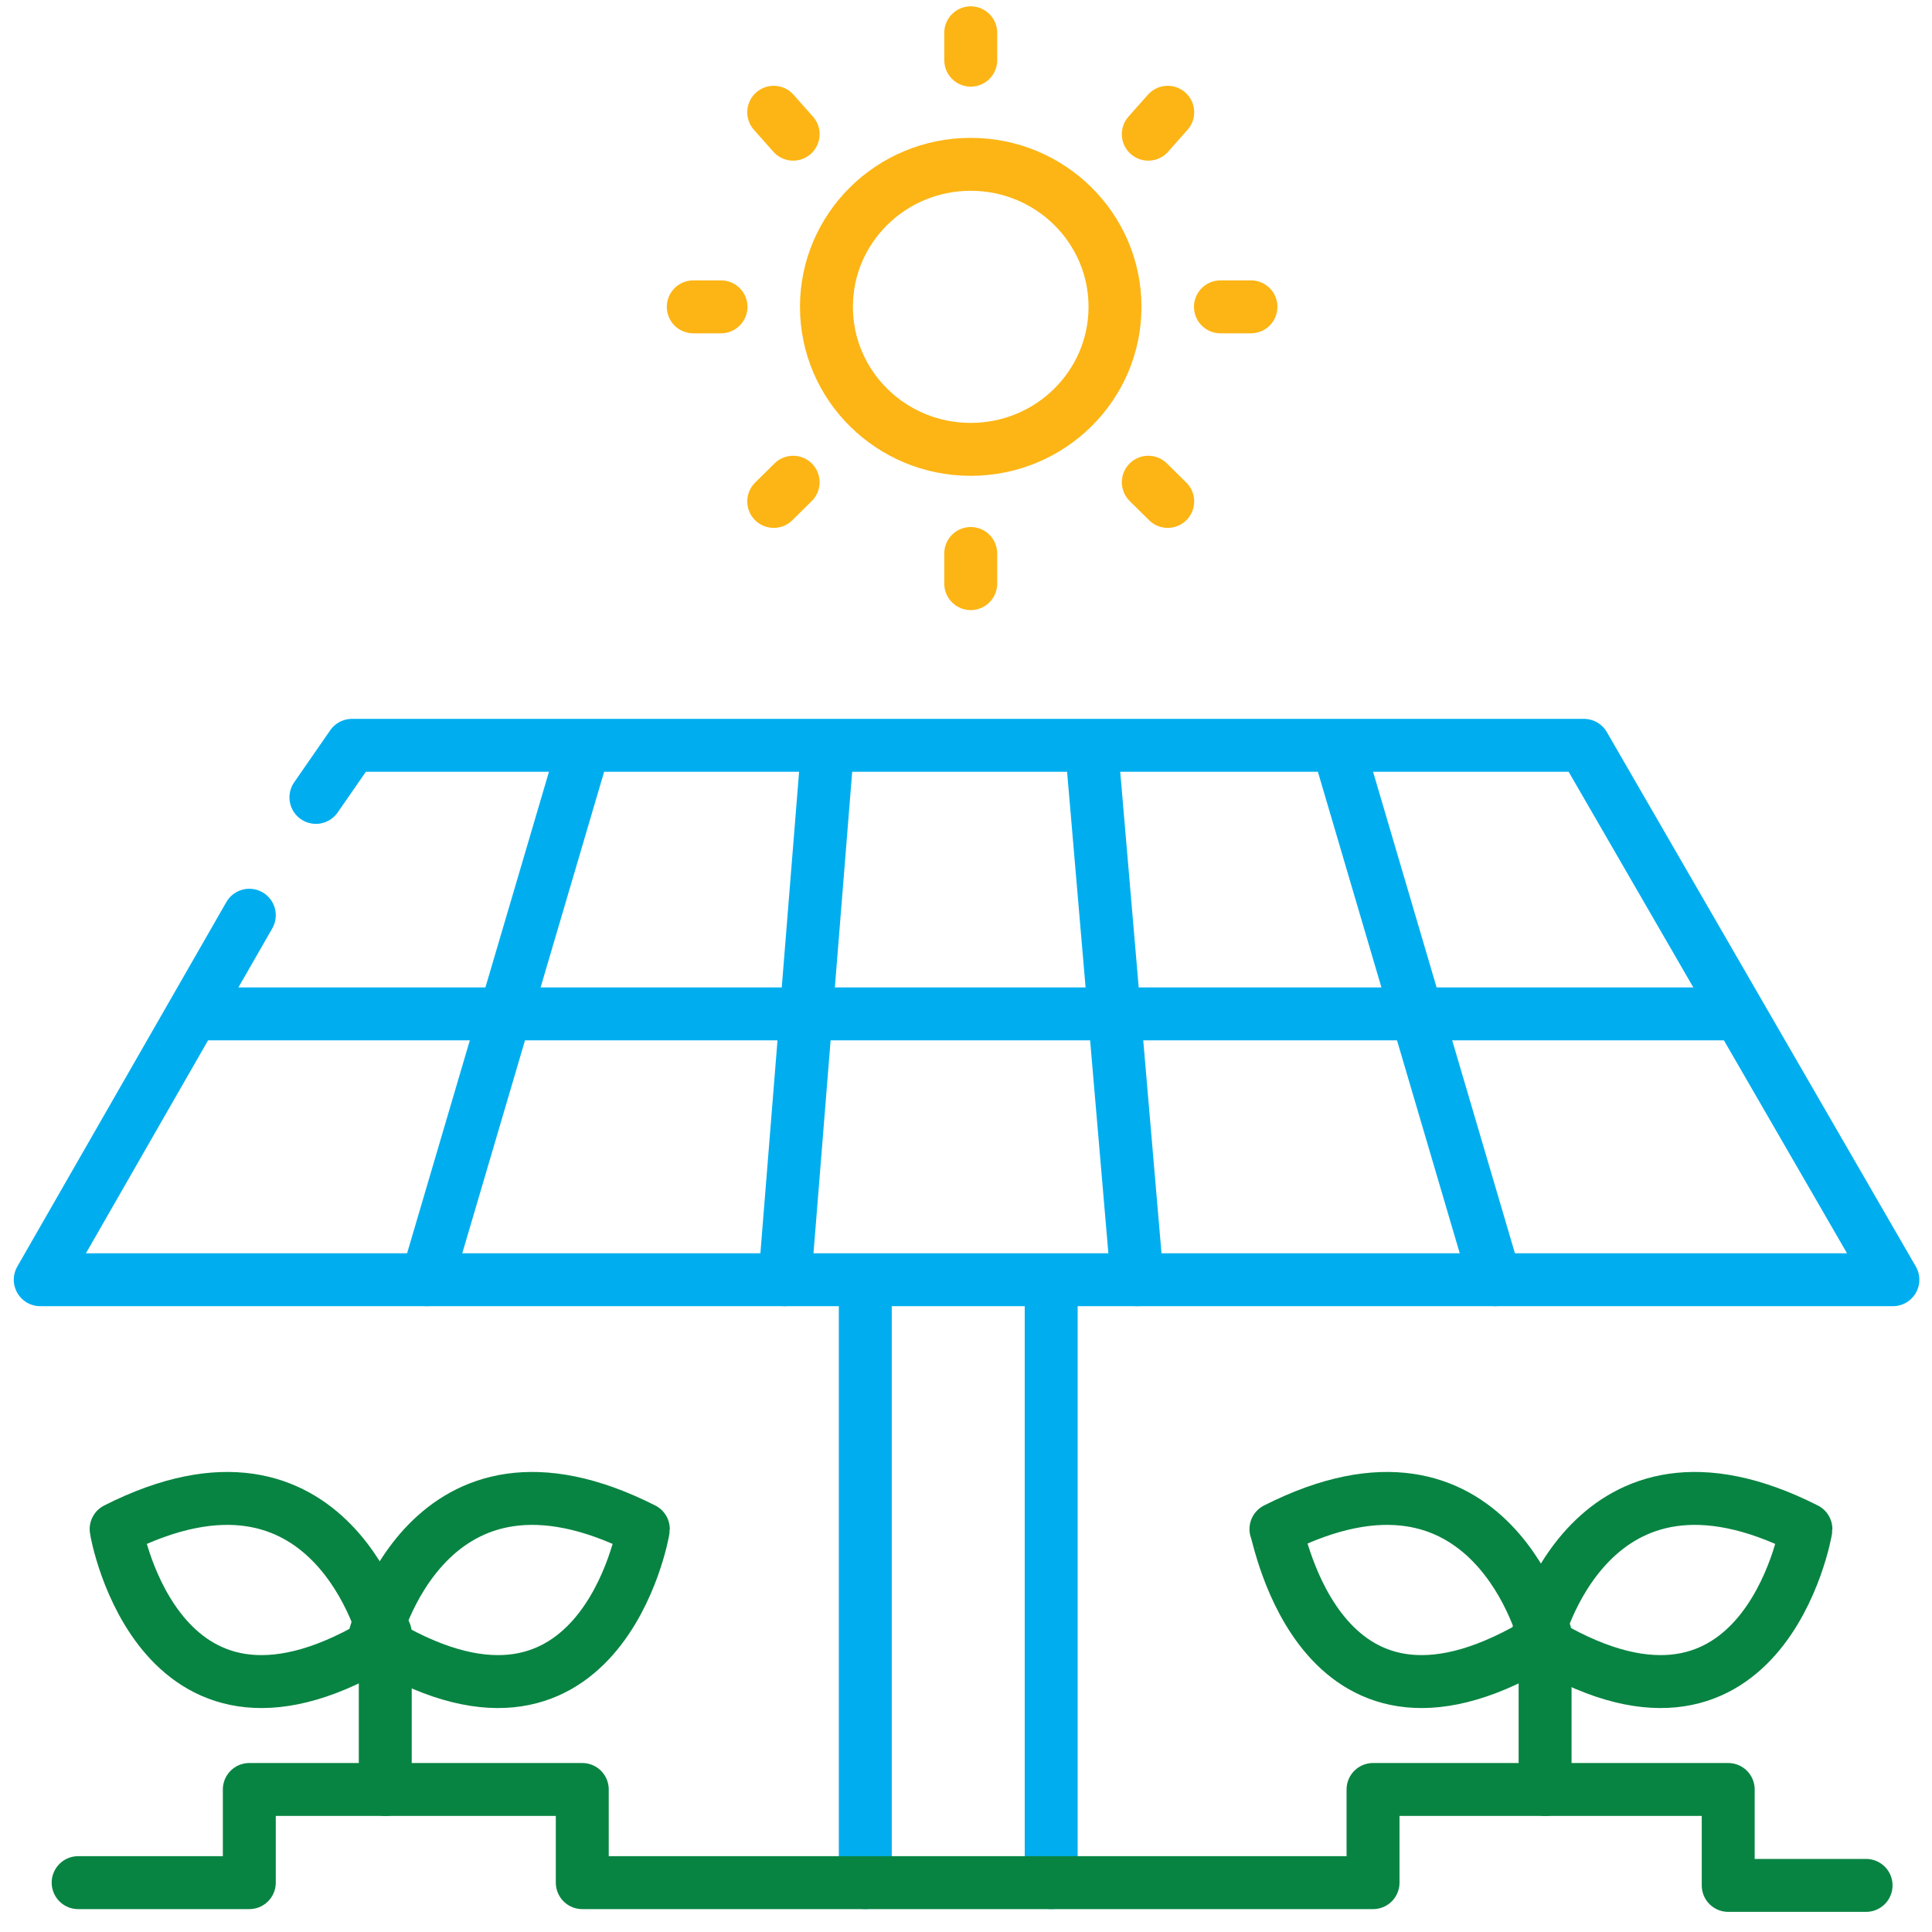 <?xml version="1.0" encoding="UTF-8"?>
<svg xmlns="http://www.w3.org/2000/svg" width="73" height="73" viewBox="0 0 73 73" fill="none">
  <path d="M14.557 67.615V61.712" stroke="#088442" stroke-width="2" stroke-miterlimit="10" stroke-linecap="round" stroke-linejoin="round"></path>
  <path d="M36.678 16.979C39.689 16.979 42.13 14.568 42.13 11.594C42.13 8.62 39.689 6.209 36.678 6.209C33.667 6.209 31.227 8.62 31.227 11.594C31.227 14.568 33.667 16.979 36.678 16.979Z" stroke="#FCB515" stroke-width="2" stroke-miterlimit="10" stroke-linecap="round" stroke-linejoin="round"></path>
  <path d="M36.679 1.239V2.274" stroke="#FCB515" stroke-width="2" stroke-miterlimit="10" stroke-linecap="round" stroke-linejoin="round"></path>
  <path d="M36.679 20.913V22.052" stroke="#FCB515" stroke-width="2" stroke-miterlimit="10" stroke-linecap="round" stroke-linejoin="round"></path>
  <path d="M47.267 11.594H46.114" stroke="#FCB515" stroke-width="2" stroke-miterlimit="10" stroke-linecap="round" stroke-linejoin="round"></path>
  <path d="M27.243 11.594H26.195" stroke="#FCB515" stroke-width="2" stroke-miterlimit="10" stroke-linecap="round" stroke-linejoin="round"></path>
  <path d="M44.122 18.946L43.388 18.221" stroke="#FCB515" stroke-width="2" stroke-miterlimit="10" stroke-linecap="round" stroke-linejoin="round"></path>
  <path d="M29.969 5.07L29.235 4.242" stroke="#FCB515" stroke-width="2" stroke-miterlimit="10" stroke-linecap="round" stroke-linejoin="round"></path>
  <path d="M29.235 18.946L29.969 18.221" stroke="#FCB515" stroke-width="2" stroke-miterlimit="10" stroke-linecap="round" stroke-linejoin="round"></path>
  <path d="M43.388 5.07L44.122 4.242" stroke="#FCB515" stroke-width="2" stroke-miterlimit="10" stroke-linecap="round" stroke-linejoin="round"></path>
  <path d="M11.937 30.129L13.3 28.162H59.848L71.522 48.354H1.521L9.42 34.582" stroke="#00AEEF" stroke-width="2" stroke-miterlimit="10" stroke-linecap="round" stroke-linejoin="round"></path>
  <path d="M21.896 28.783L16.13 48.354" stroke="#00AEEF" stroke-width="2" stroke-miterlimit="10" stroke-linecap="round" stroke-linejoin="round"></path>
  <path d="M31.227 28.783L29.654 48.354" stroke="#00AEEF" stroke-width="2" stroke-miterlimit="10" stroke-linecap="round" stroke-linejoin="round"></path>
  <path d="M50.727 28.783L56.493 48.354" stroke="#00AEEF" stroke-width="2" stroke-miterlimit="10" stroke-linecap="round" stroke-linejoin="round"></path>
  <path d="M41.291 28.783L42.969 48.354" stroke="#00AEEF" stroke-width="2" stroke-miterlimit="10" stroke-linecap="round" stroke-linejoin="round"></path>
  <path d="M7.743 38.31H65.51" stroke="#00AEEF" stroke-width="2" stroke-miterlimit="10" stroke-linecap="round" stroke-linejoin="round"></path>
  <path d="M32.695 48.665V71.135" stroke="#00AEEF" stroke-width="2" stroke-miterlimit="10" stroke-linecap="round" stroke-linejoin="round"></path>
  <path d="M39.719 48.665V71.135" stroke="#00AEEF" stroke-width="2" stroke-miterlimit="10" stroke-linecap="round" stroke-linejoin="round"></path>
  <path d="M14.558 61.919C14.558 61.919 12.566 53.635 4.388 57.777C4.388 57.881 6.066 67.2 14.558 61.919Z" stroke="#088442" stroke-width="2" stroke-miterlimit="10" stroke-linecap="round" stroke-linejoin="round"></path>
  <path d="M14.138 61.919C14.138 61.919 16.13 53.635 24.308 57.777C24.308 57.881 22.63 67.2 14.138 61.919Z" stroke="#088442" stroke-width="2" stroke-miterlimit="10" stroke-linecap="round" stroke-linejoin="round"></path>
  <path d="M58.38 61.919C58.38 61.919 56.388 53.635 48.211 57.777C48.316 57.881 49.888 67.2 58.38 61.919Z" stroke="#088442" stroke-width="2" stroke-miterlimit="10" stroke-linecap="round" stroke-linejoin="round"></path>
  <path d="M58.066 61.919C58.066 61.919 60.058 53.635 68.236 57.777C68.236 57.881 66.558 67.2 58.066 61.919Z" stroke="#088442" stroke-width="2" stroke-miterlimit="10" stroke-linecap="round" stroke-linejoin="round"></path>
  <path d="M58.381 67.615V61.712" stroke="#088442" stroke-width="2" stroke-miterlimit="10" stroke-linecap="round" stroke-linejoin="round"></path>
  <path d="M70.509 71.239H65.3V67.615H51.88V71.135H22.001V67.615H9.42V71.135H2.953" stroke="#088442" stroke-width="2" stroke-miterlimit="10" stroke-linecap="round" stroke-linejoin="round"></path>
</svg>
